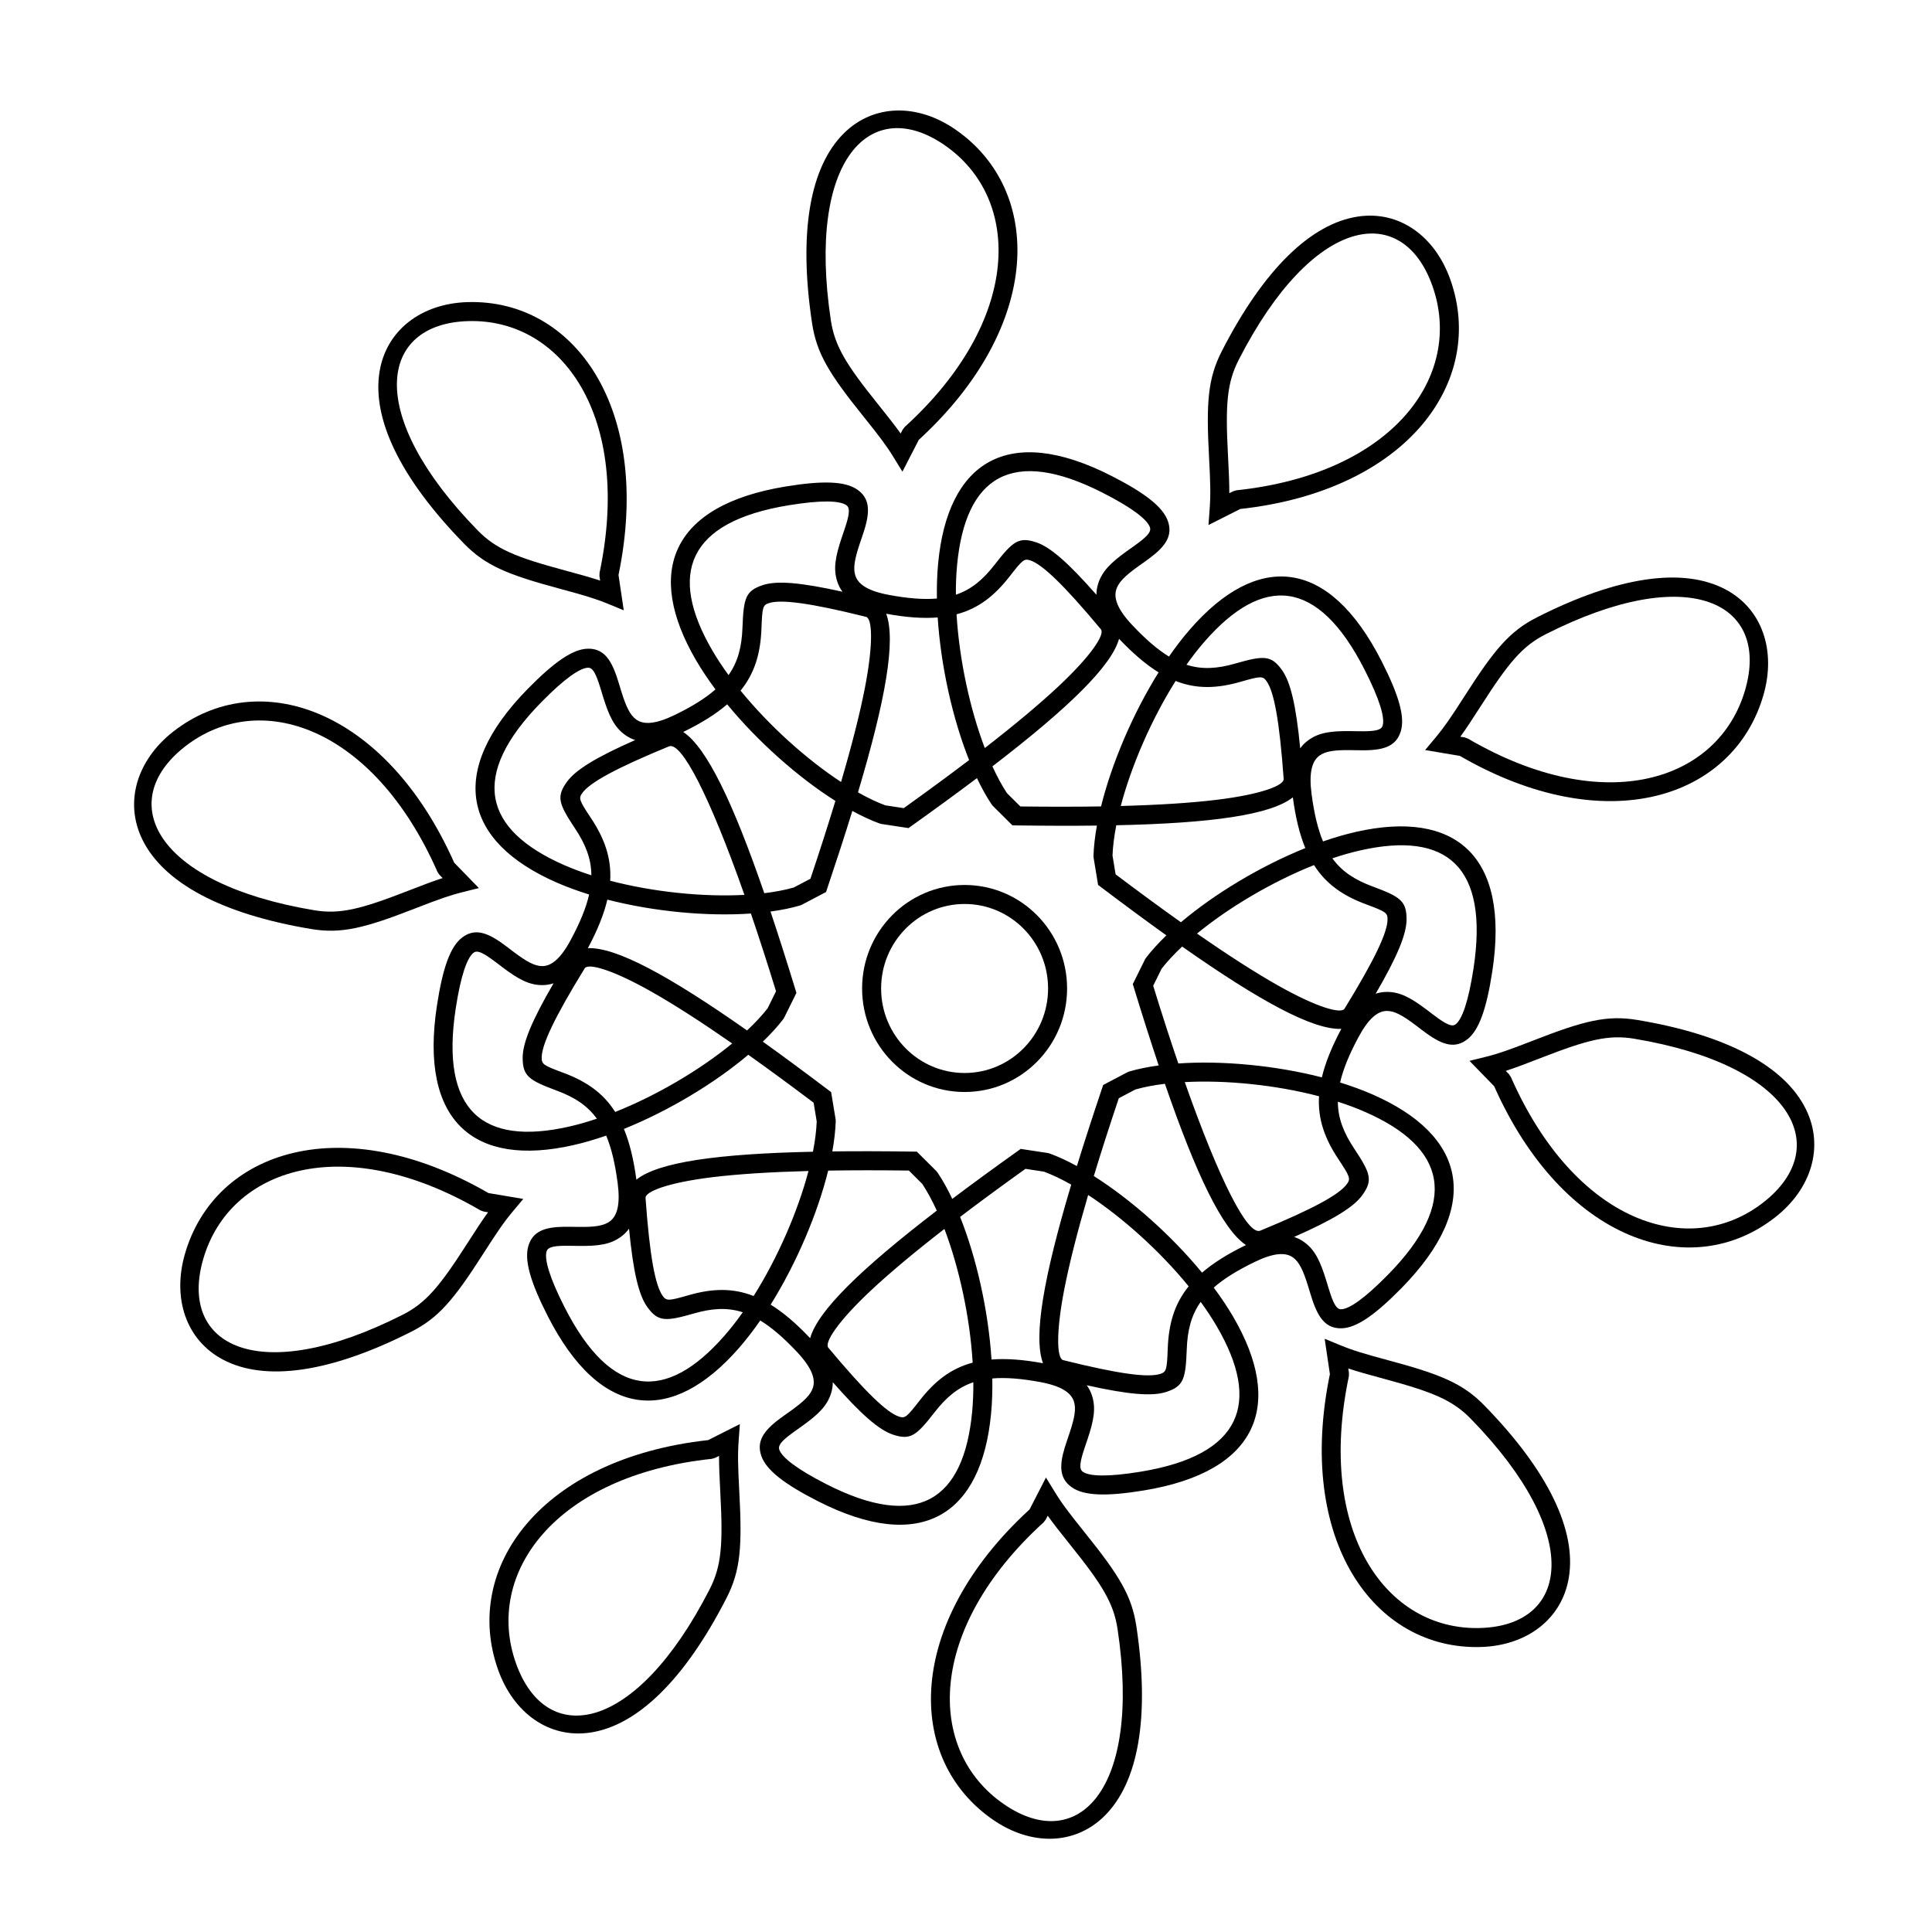 <?xml version="1.0" encoding="UTF-8"?>
<!-- Uploaded to: ICON Repo, www.iconrepo.com, Generator: ICON Repo Mixer Tools -->
<svg fill="#000000" width="800px" height="800px" version="1.1" viewBox="144 144 512 512" xmlns="http://www.w3.org/2000/svg">
 <g>
  <path d="m402.9 350.21c-5.246 3.949-11.016 8.16-17.301 12.645l-0.832 0.594-7.176-1.086-0.484-0.125c-2.285-0.836-4.715-1.961-7.227-3.332-1.949 6.316-4.172 13.16-6.652 20.539l-0.324 0.953-6.426 3.379-0.461 0.188c-2.344 0.688-4.977 1.219-7.824 1.605 2.102 6.277 4.289 13.148 6.574 20.605l0.293 0.957-3.231 6.539-0.258 0.418c-1.504 1.953-3.328 3.953-5.414 5.961 5.352 3.832 11.113 8.094 17.297 12.766l0.805 0.609 1.188 7.207 0.031 0.492c-0.078 2.465-0.387 5.16-0.906 8.012 6.547-0.078 13.672-0.059 21.379 0.051l1.016 0.012 5.168 5.141 0.316 0.383c1.363 2.031 2.672 4.387 3.91 6.992 5.242-3.949 11.016-8.164 17.305-12.648l0.828-0.594 7.176 1.086 0.484 0.125c2.289 0.836 4.715 1.961 7.231 3.332 1.949-6.316 4.168-13.16 6.648-20.531l0.324-0.957 6.426-3.379 0.461-0.188c2.344-0.688 4.977-1.219 7.82-1.605-2.098-6.273-4.285-13.145-6.57-20.598l-0.293-0.957 3.231-6.535 0.258-0.418c1.504-1.953 3.328-3.957 5.414-5.965-5.352-3.828-11.113-8.09-17.297-12.762l-0.805-0.609-1.188-7.211-0.031-0.488c0.078-2.469 0.387-5.164 0.906-8.023-6.543 0.078-13.672 0.059-21.379-0.047l-1.016-0.016-5.168-5.141-0.316-0.379c-1.363-2.035-2.676-4.391-3.91-6.996zm-2.078-4.781c-4.359-10.93-7.484-24.867-8.324-37.797-3.856 0.312-8.328-0.008-13.645-0.984 2.606 7.043-0.156 22.816-7.477 47.332 2.523 1.43 4.957 2.594 7.223 3.438l4.902 0.746c6.297-4.504 12.078-8.754 17.32-12.734zm-8.531-42.812c-0.055-3.223 0.047-6.344 0.324-9.301 2.527-26.793 18.328-37.297 45.996-23.168 8.965 4.578 13.609 8.254 14.891 11.953 1.305 3.754-0.488 6.527-4.633 9.668-0.461 0.352-0.949 0.703-1.586 1.16l-1.594 1.129c-3.57 2.555-5.25 4.231-5.856 6.129-0.754 2.348 0.332 5.332 4.231 9.473 3.582 3.809 6.742 6.516 9.727 8.336 1.824-2.633 3.715-5.09 5.652-7.309 17.637-20.191 36.539-19.301 50.703 8.559 4.602 9.051 6.219 14.785 5.082 18.535-1.152 3.812-4.238 4.981-9.465 5.051-0.566 0.008-1.152 0.004-1.918-0.008l-1.91-0.031c-4.371-0.059-6.695 0.301-8.281 1.465-1.965 1.445-2.82 4.508-2.074 10.18 0.688 5.223 1.672 9.301 3.035 12.551 3.004-1.043 5.961-1.906 8.82-2.551 26.016-5.856 40.77 6.086 36.035 37.012-1.539 10.051-3.562 15.645-6.664 18.02-3.164 2.422-6.348 1.539-10.613-1.504-0.461-0.332-0.938-0.688-1.559-1.152l-1.535-1.168c-3.504-2.644-5.594-3.738-7.551-3.734-2.414 0-4.871 1.957-7.559 6.981-2.488 4.641-4.062 8.535-4.848 11.984 3.043 0.941 5.945 2.004 8.641 3.184 24.434 10.715 29.422 29.113 7.606 51.324-7.066 7.191-11.949 10.523-15.84 10.629-3.973 0.105-6.047-2.473-7.723-7.414-0.188-0.555-0.375-1.141-0.605-1.902l-0.582-1.906c-1.297-4.223-2.359-6.356-3.949-7.523-1.957-1.434-5.07-1.309-10.156 1.148-4.703 2.277-8.242 4.488-10.879 6.812 1.922 2.574 3.656 5.164 5.152 7.727 13.531 23.172 6.867 41.027-23.719 46.035-9.891 1.621-15.781 1.414-18.992-0.801-3.262-2.254-3.449-5.559-1.941-10.531 0.172-0.566 0.363-1.156 0.621-1.914l0.645-1.902c1.406-4.191 1.789-6.551 1.176-8.449-0.754-2.336-3.356-4.094-8.906-5.129-5.109-0.949-9.246-1.262-12.719-0.957 0.059 3.223-0.047 6.348-0.324 9.305-2.527 26.797-18.328 37.297-45.996 23.168-8.965-4.578-13.609-8.25-14.891-11.949-1.301-3.754 0.488-6.531 4.637-9.672 0.457-0.348 0.945-0.703 1.582-1.156l1.594-1.133c3.574-2.555 5.25-4.231 5.859-6.125 0.75-2.352-0.336-5.332-4.234-9.477-3.578-3.805-6.738-6.512-9.723-8.328-1.824 2.633-3.719 5.09-5.656 7.312-17.637 20.191-36.539 19.297-50.703-8.559-4.602-9.051-6.219-14.785-5.082-18.535 1.152-3.812 4.238-4.981 9.465-5.051 0.566-0.008 1.152-0.004 1.918 0.008l1.91 0.031c4.371 0.055 6.695-0.301 8.277-1.469 1.969-1.441 2.824-4.504 2.078-10.176-0.688-5.223-1.672-9.305-3.035-12.555-3.004 1.047-5.965 1.91-8.82 2.551-26.016 5.856-40.77-6.082-36.035-37.012 1.539-10.051 3.562-15.645 6.664-18.016 3.164-2.422 6.348-1.539 10.613 1.504 0.461 0.328 0.938 0.684 1.559 1.152l1.535 1.168c3.504 2.641 5.594 3.734 7.551 3.734 2.414 0 4.871-1.961 7.559-6.981 2.488-4.648 4.066-8.547 4.852-11.996-3.047-0.941-5.949-2.004-8.641-3.184-24.438-10.715-29.426-29.113-7.609-51.324 7.066-7.191 11.949-10.523 15.84-10.629 3.977-0.105 6.047 2.473 7.723 7.414 0.191 0.555 0.375 1.141 0.609 1.902l0.578 1.906c1.297 4.223 2.359 6.356 3.949 7.523 1.957 1.434 5.07 1.309 10.156-1.148 4.707-2.277 8.242-4.492 10.879-6.812-1.922-2.578-3.656-5.168-5.152-7.731-13.531-23.172-6.867-41.027 23.723-46.035 9.887-1.621 15.777-1.414 18.988 0.801 3.262 2.254 3.449 5.559 1.941 10.531-0.172 0.566-0.363 1.156-0.621 1.914l-0.645 1.898c-1.402 4.191-1.785 6.555-1.172 8.453 0.754 2.336 3.352 4.094 8.902 5.129 5.109 0.949 9.246 1.262 12.719 0.957zm-55.219 20.289c2.543-3.59 3.504-7.594 3.688-12.527 0.297-7.93 0.824-9.805 5.406-11.324 3.711-1.227 9.988-0.715 21.098 1.762-0.609-0.836-1.07-1.746-1.391-2.738-1.055-3.269-0.547-6.414 1.191-11.598l0.648-1.91c0.242-0.715 0.418-1.258 0.574-1.766 0.93-3.074 0.859-4.34 0.016-4.922-1.77-1.223-6.664-1.395-15.312 0.023-26.871 4.398-32.031 18.23-20.184 38.523 1.25 2.144 2.684 4.312 4.266 6.477zm-0.363 7.746c-2.945 2.547-6.758 4.949-11.645 7.324 6.211 4.144 13.148 18.547 21.48 42.73 2.863-0.344 5.5-0.848 7.816-1.508l4.414-2.32c2.481-7.394 4.688-14.277 6.617-20.621-9.875-6.25-20.492-15.652-28.684-25.605zm3.547-3.625c7.574 9.301 17.449 18.184 26.633 24.211 2.863-9.758 4.981-18.09 6.305-24.875 2.324-11.91 1.941-18.484 0.336-18.883-14.883-3.711-22.59-4.699-25.777-3.641-1.594 0.527-1.746 1.07-1.957 6.727-0.242 6.469-1.723 11.758-5.539 16.461zm100.31-13.734c-2.023 7.234-13.43 18.348-33.566 33.801 1.219 2.668 2.512 5.062 3.859 7.102l3.543 3.523c7.703 0.098 14.84 0.094 21.387-0.012 2.832-11.434 8.406-24.562 15.25-35.52-3.305-2.039-6.738-4.949-10.473-8.895zm-6-11.668c0-1.012 0.16-2.004 0.469-2.977 1.051-3.277 3.297-5.519 7.727-8.688l1.602-1.137c0.602-0.43 1.051-0.754 1.465-1.07 2.566-1.945 3.258-3.016 2.918-4.004-0.711-2.051-4.578-5.106-12.426-9.113-24.285-12.402-36.473-4.301-38.688 19.152-0.234 2.492-0.336 5.113-0.316 7.816 4.141-1.387 7.238-4.051 10.25-7.926 4.867-6.258 6.391-7.469 10.996-5.969 3.707 1.207 8.477 5.34 16.004 13.914zm-37.07 5.176c0.723 12.035 3.551 25.098 7.484 35.438 7.981-6.188 14.527-11.664 19.543-16.363 8.812-8.258 12.32-13.797 11.23-15.102-9.887-11.852-15.551-17.23-18.75-18.273-1.578-0.512-2-0.176-5.457 4.273-3.953 5.086-8.23 8.484-14.051 10.027zm-85.164 33.32c-0.98-0.312-1.891-0.781-2.734-1.398-2.766-2.023-4.18-4.871-5.789-10.105l-0.582-1.914c-0.219-0.719-0.391-1.258-0.559-1.758-1.031-3.043-1.82-4.019-2.816-3.996-2.133 0.059-6.203 2.832-12.383 9.125-19.199 19.547-15.332 33.809 6.039 43.18 2.254 0.988 4.676 1.891 7.211 2.703-0.02-4.434-1.578-8.258-4.312-12.379-4.344-6.551-5.016-8.41-2.195-12.34 2.289-3.195 7.676-6.512 18.121-11.117zm30.664 45.973c-11.613 0.801-25.645-0.5-38.039-3.68-0.898 3.816-2.586 8.031-5.16 12.859 7.445-0.305 21.422 7.227 42.18 21.809 2.117-1.98 3.961-3.953 5.453-5.867l2.227-4.516c-2.289-7.445-4.519-14.324-6.66-20.605zm-1.711-4.938c-9.285-26.375-16.73-40.707-20.004-39.359-14.191 5.84-21 9.617-22.977 12.375-1.004 1.395-0.809 1.934 2.301 6.621 3.574 5.383 5.453 10.543 5.106 16.613 11.52 3.016 24.648 4.332 35.574 3.75zm-39.109 59.312c-2.594-3.586-6.078-5.758-10.695-7.469-7.32-2.715-8.965-3.836-8.969-8.691 0-3.934 2.426-9.809 8.188-19.719-0.965 0.316-1.957 0.477-2.981 0.477-3.426 0-6.234-1.465-10.59-4.75l-1.543-1.176c-0.586-0.441-1.027-0.77-1.441-1.066-2.629-1.875-3.836-2.211-4.629-1.605-1.707 1.309-3.394 5.977-4.742 14.777-4.168 27.23 7.227 36.449 29.949 31.336 2.414-0.543 4.914-1.258 7.453-2.113zm7.168 2.711c1.492 3.613 2.578 8.016 3.305 13.441 5.856-4.652 21.543-6.859 46.789-7.398 0.562-2.875 0.906-5.574 1-8.016l-0.82-4.977c-6.176-4.66-11.953-8.902-17.312-12.707-8.938 7.559-21.066 14.859-32.961 19.656zm-2.309-4.5c11.094-4.418 22.5-11.176 31.004-18.152-8.309-5.773-15.5-10.391-21.48-13.766-10.473-5.91-16.734-7.562-17.605-6.144-8.09 13.16-11.402 20.27-11.402 23.688 0 1.723 0.457 2.035 5.684 3.973 6.023 2.234 10.551 5.289 13.801 10.402zm3.664 30.938c-0.59 0.812-1.293 1.52-2.109 2.121-2.766 2.031-5.891 2.516-11.328 2.445l-1.918-0.031c-0.727-0.012-1.27-0.016-1.777-0.008-3.231 0.043-4.414 0.488-4.711 1.473-0.629 2.078 0.719 6.859 4.754 14.793 12.445 24.484 27.004 25.168 42.414 7.523 1.645-1.883 3.258-3.953 4.82-6.164-4.168-1.352-8.234-1.039-12.941 0.312-7.543 2.164-9.516 2.234-12.359-1.707-2.289-3.172-3.742-9.352-4.844-20.758zm52.781-15.395c-2.832 11.43-8.406 24.562-15.246 35.52 3.301 2.039 6.734 4.945 10.465 8.895 2.016-7.238 13.426-18.352 33.562-33.809-1.215-2.664-2.512-5.059-3.856-7.094l-3.543-3.523c-7.703-0.098-14.84-0.098-21.383 0.012zm-5.223 0.109c-10.062 0.266-18.555 0.805-25.344 1.625-11.926 1.445-17.957 3.828-17.836 5.527 1.109 15.465 2.562 23.188 4.551 25.945 0.988 1.367 1.52 1.348 6.883-0.191 6.164-1.77 11.605-1.984 17.207 0.223 6.41-10.176 11.715-22.426 14.539-33.129zm43.691 55.984c-4.141 1.387-7.238 4.051-10.25 7.926-4.867 6.258-6.391 7.469-10.996 5.969-3.707-1.207-8.477-5.34-16.004-13.914 0 1.012-0.156 2.008-0.469 2.981-1.051 3.277-3.297 5.523-7.727 8.688l-1.602 1.141c-0.602 0.426-1.051 0.754-1.465 1.066-2.566 1.945-3.258 3.019-2.918 4.004 0.711 2.051 4.578 5.109 12.426 9.117 24.289 12.402 36.473 4.297 38.688-19.156 0.234-2.492 0.336-5.113 0.316-7.82zm4.816-6.027c3.856-0.312 8.328 0.008 13.641 0.984-2.602-7.043 0.164-22.816 7.484-47.332-2.527-1.43-4.961-2.594-7.227-3.438l-4.902-0.746c-6.297 4.504-12.082 8.754-17.32 12.738 4.359 10.93 7.484 24.863 8.324 37.793zm-4.996 0.832c-0.727-12.035-3.555-25.094-7.484-35.438-7.981 6.188-14.527 11.664-19.539 16.363-8.812 8.258-12.32 13.797-11.234 15.102 9.891 11.852 15.551 17.23 18.75 18.273 1.578 0.512 2 0.176 5.461-4.273 3.953-5.086 8.227-8.484 14.047-10.027zm30.238 5.992c0.602 0.832 1.062 1.742 1.383 2.731 1.055 3.269 0.547 6.414-1.191 11.598l-0.648 1.91c-0.242 0.715-0.418 1.258-0.57 1.766-0.934 3.074-0.863 4.34-0.02 4.922 1.77 1.223 6.668 1.395 15.312-0.023 26.871-4.398 32.035-18.23 20.184-38.523-1.25-2.141-2.684-4.309-4.262-6.477-2.547 3.59-3.508 7.598-3.691 12.531-0.297 7.93-0.824 9.805-5.406 11.324-3.711 1.227-9.984 0.715-21.09-1.758zm1.867-55.449c9.871 6.254 20.488 15.656 28.68 25.609 2.945-2.547 6.754-4.949 11.637-7.32-6.211-4.152-13.148-18.555-21.477-42.734-2.863 0.348-5.496 0.848-7.812 1.508l-4.41 2.32c-2.481 7.394-4.691 14.277-6.617 20.617zm-1.5 5.019c-2.859 9.762-4.977 18.094-6.305 24.883-2.324 11.906-1.941 18.48-0.336 18.879 14.887 3.711 22.59 4.699 25.777 3.644 1.594-0.527 1.746-1.07 1.957-6.731 0.242-6.469 1.727-11.762 5.543-16.465-7.574-9.301-17.449-18.18-26.637-24.211zm66.172-24.715c0.016 4.441 1.574 8.266 4.312 12.391 4.344 6.551 5.016 8.41 2.195 12.34-2.285 3.191-7.672 6.504-18.109 11.109 0.977 0.312 1.887 0.777 2.723 1.395 2.766 2.023 4.18 4.871 5.789 10.105l0.582 1.914c0.219 0.719 0.391 1.258 0.559 1.758 1.031 3.043 1.82 4.023 2.816 3.996 2.137-0.059 6.203-2.832 12.383-9.125 19.199-19.547 15.332-33.809-6.035-43.18-2.258-0.988-4.68-1.891-7.215-2.703zm-4.238-6.457c0.902-3.812 2.586-8.023 5.16-12.848-7.445 0.301-21.422-7.227-42.184-21.812-2.117 1.984-3.957 3.957-5.449 5.871l-2.227 4.516c2.285 7.438 4.516 14.316 6.66 20.594 11.609-0.801 25.645 0.5 38.039 3.68zm-0.754 5.008c-11.52-3.016-24.652-4.328-35.574-3.75 9.285 26.383 16.73 40.715 20.004 39.371 14.191-5.84 21-9.617 22.977-12.379 1.004-1.395 0.809-1.93-2.301-6.617-3.574-5.387-5.457-10.551-5.106-16.625zm15.016-27.172c0.961-0.32 1.953-0.477 2.977-0.477 3.426-0.004 6.234 1.465 10.59 4.75l1.543 1.176c0.586 0.441 1.027 0.77 1.441 1.066 2.629 1.875 3.836 2.207 4.629 1.602 1.707-1.305 3.394-5.977 4.742-14.777 4.168-27.227-7.227-36.449-29.949-31.332-2.414 0.543-4.914 1.254-7.453 2.113 2.594 3.586 6.078 5.758 10.695 7.469 7.32 2.715 8.965 3.836 8.969 8.691 0 3.934-2.426 9.805-8.184 19.719zm-51.609-18.938c8.938-7.559 21.066-14.859 32.961-19.656-1.492-3.613-2.578-8.016-3.305-13.445-5.859 4.648-21.543 6.859-46.789 7.394-0.562 2.879-0.906 5.582-1 8.027l0.82 4.977c6.176 4.66 11.953 8.898 17.312 12.703zm4.266 3c8.309 5.773 15.5 10.391 21.48 13.766 10.473 5.91 16.734 7.562 17.605 6.144 8.09-13.164 11.402-20.27 11.402-23.688 0-1.723-0.457-2.035-5.684-3.973-6.023-2.234-10.551-5.289-13.801-10.402-11.094 4.418-22.5 11.176-31.004 18.152zm-2.801-71.25c4.168 1.352 8.23 1.035 12.938-0.312 7.547-2.168 9.516-2.238 12.359 1.703 2.289 3.176 3.742 9.355 4.848 20.77 0.586-0.816 1.289-1.52 2.106-2.121 2.766-2.035 5.891-2.516 11.328-2.445l1.918 0.031c0.727 0.012 1.27 0.016 1.777 0.008 3.231-0.043 4.41-0.488 4.711-1.473 0.629-2.078-0.719-6.859-4.754-14.793-12.445-24.484-27.004-25.172-42.414-7.527-1.645 1.883-3.254 3.949-4.816 6.16zm-2.875 4.309c-6.41 10.172-11.715 22.426-14.539 33.129 10.062-0.266 18.551-0.805 25.34-1.629 11.926-1.441 17.957-3.828 17.836-5.527-1.109-15.465-2.562-23.184-4.551-25.941-0.988-1.371-1.52-1.352-6.883 0.188-6.164 1.77-11.602 1.984-17.203-0.219z"/>
  <path d="m399.63 433.39c15.008 0 27.16-12.285 27.16-27.43 0-15.145-12.152-27.434-27.16-27.434-15.008 0-27.164 12.289-27.164 27.434 0 15.145 12.156 27.43 27.164 27.43zm0-5.035c-12.215 0-22.125-10.023-22.125-22.395 0-12.375 9.91-22.395 22.125-22.395 12.211 0 22.121 10.02 22.121 22.395 0 12.371-9.91 22.395-22.121 22.395z"/>
  <path d="m383.15 269-2.34-3.812c-1.895-3.09-3.711-5.5-8.035-10.879-9.062-11.277-12.371-16.664-13.582-24.734-3.652-24.297-0.434-41.406 8.395-50.203 7.918-7.887 19.547-7.961 29.527-1.105 23.449 16.105 23.387 52.02-9.625 82.297zm0.066-11.145 0.547-0.711c31.066-28.266 31.195-60.512 10.5-74.727-19.457-13.367-36.52 3.629-30.09 46.406 1.031 6.871 4.027 11.754 12.531 22.328 2.762 3.438 4.539 5.711 5.981 7.738z"/>
  <path d="m472.67 278.89-8.406 4.242 0.32-4.43c0.262-3.629 0.191-6.656-0.176-13.578-0.777-14.508-0.32-20.832 3.391-28.078 11.176-21.836 23.738-33.773 36.008-35.645 11.004-1.68 20.441 5.164 24.527 16.629 9.598 26.949-11.34 55.977-55.664 60.859zm-1.859-4.703 0.867-0.254c41.551-4.406 60.391-30.402 51.91-54.211-7.984-22.402-31.645-18.797-51.305 19.617-3.16 6.172-3.574 11.906-2.844 25.516 0.234 4.445 0.355 7.348 0.34 9.852z"/>
  <path d="m521.67 342.77 2.812-3.367c2.32-2.777 4.023-5.269 7.75-11.086 7.809-12.207 11.855-17.051 19.082-20.715 21.746-11.031 38.859-13.223 49.879-7.445 9.859 5.172 13.512 16.293 10.152 27.988-7.906 27.523-41.754 38.574-80.457 16.18zm10.508-3.336 0.852 0.309c36.172 21.125 66.5 11.297 73.477-12.988 6.574-22.895-14.684-34.047-52.91-14.66-6.137 3.109-9.801 7.5-17.121 18.938-2.402 3.754-4 6.18-5.473 8.203z"/>
  <path d="m533.43 425.14 4.254-1.055c3.488-0.867 6.312-1.871 12.707-4.363 13.422-5.238 19.52-6.754 27.504-5.422 24 4 39.117 12.391 44.664 23.602 4.961 10.027 1.449 21.191-8.074 28.66-22.414 17.586-56.23 6.41-74.516-34.695zm10.465 3.535 0.5 0.742c16.988 38.598 47.234 48.672 66.98 33.184 18.625-14.609 7.894-36.297-34.309-43.332-6.766-1.125-12.277 0.242-24.844 5.144-4.121 1.605-6.82 2.621-9.184 3.383z"/>
  <path d="m495.05 498.79 4.102 1.691c3.324 1.371 6.195 2.242 12.816 4.023 13.898 3.738 19.715 6.137 25.395 11.949 17.082 17.492 24.426 33.25 22.398 45.602-1.816 11.07-11.168 18.027-23.227 18.414-28.359 0.902-49.203-28.207-40.098-72.316zm6.438 9.07-0.027 0.887c-8.703 41.336 9.93 67.484 34.91 66.688 23.531-0.75 27.457-24.676-2.613-55.461-4.82-4.934-10.078-7.102-23.098-10.605-4.238-1.141-7.004-1.922-9.352-2.707z"/>
  <path d="m421.19 535.57 2.344 3.812c1.895 3.09 3.711 5.496 8.035 10.875 9.062 11.277 12.371 16.668 13.582 24.734 3.652 24.301 0.434 41.41-8.395 50.203-7.922 7.891-19.547 7.965-29.531 1.105-23.445-16.105-23.383-52.02 9.629-82.297zm-0.062 11.141-0.547 0.711c-31.066 28.27-31.195 60.512-10.5 74.727 19.457 13.367 36.52-3.629 30.09-46.406-1.035-6.871-4.031-11.754-12.531-22.328-2.762-3.438-4.543-5.711-5.981-7.734z"/>
  <path d="m340.07 521.4-0.32 4.434c-0.262 3.625-0.195 6.656 0.176 13.578 0.777 14.508 0.32 20.828-3.391 28.078-11.176 21.836-23.738 33.773-36.012 35.645-11 1.68-20.438-5.164-24.523-16.629-9.598-26.949 11.34-55.98 55.664-60.863zm-6.547 8.949-0.867 0.254c-41.551 4.406-60.391 30.402-51.91 54.211 7.981 22.402 31.645 18.793 51.305-19.621 3.16-6.168 3.574-11.906 2.844-25.512-0.238-4.445-0.355-7.352-0.34-9.852z"/>
  <path d="m282.67 461.73-2.816 3.371c-2.316 2.773-4.023 5.266-7.746 11.086-7.809 12.203-11.859 17.051-19.086 20.715-21.746 11.027-38.859 13.223-49.879 7.441-9.859-5.172-13.508-16.293-10.152-27.984 7.906-27.523 41.754-38.578 80.457-16.184zm-9.332 3.535-1.18-0.199-0.852-0.309c-36.168-21.125-66.496-11.297-73.473 12.992-6.574 22.895 14.684 34.047 52.91 14.656 6.133-3.109 9.801-7.5 17.121-18.934 2.402-3.758 4-6.184 5.473-8.207z"/>
  <path d="m270.91 379.35-4.254 1.059c-3.488 0.867-6.312 1.871-12.707 4.363-13.422 5.234-19.52 6.75-27.504 5.422-24-4-39.117-12.391-44.664-23.602-4.961-10.027-1.449-21.195 8.07-28.664 22.418-17.582 56.234-6.41 74.52 34.699zm-10.469-3.535-0.5-0.742c-16.984-38.598-47.23-48.668-66.98-33.18-18.625 14.609-7.891 36.297 34.312 43.332 6.766 1.125 12.277-0.246 24.844-5.144 4.117-1.609 6.82-2.621 9.184-3.383z"/>
  <path d="m309.3 305.74-4.102-1.691c-3.324-1.371-6.195-2.238-12.816-4.019-13.898-3.742-19.715-6.137-25.395-11.953-17.082-17.488-24.426-33.246-22.398-45.602 1.816-11.066 11.168-18.027 23.227-18.41 28.359-0.906 49.203 28.207 40.098 72.312zm-6.438-9.066 0.027-0.891c8.703-41.336-9.93-67.48-34.91-66.684-23.531 0.75-27.457 24.672 2.613 55.457 4.82 4.938 10.078 7.106 23.098 10.605 4.238 1.141 7.004 1.926 9.352 2.707z"/>
 </g>
</svg>